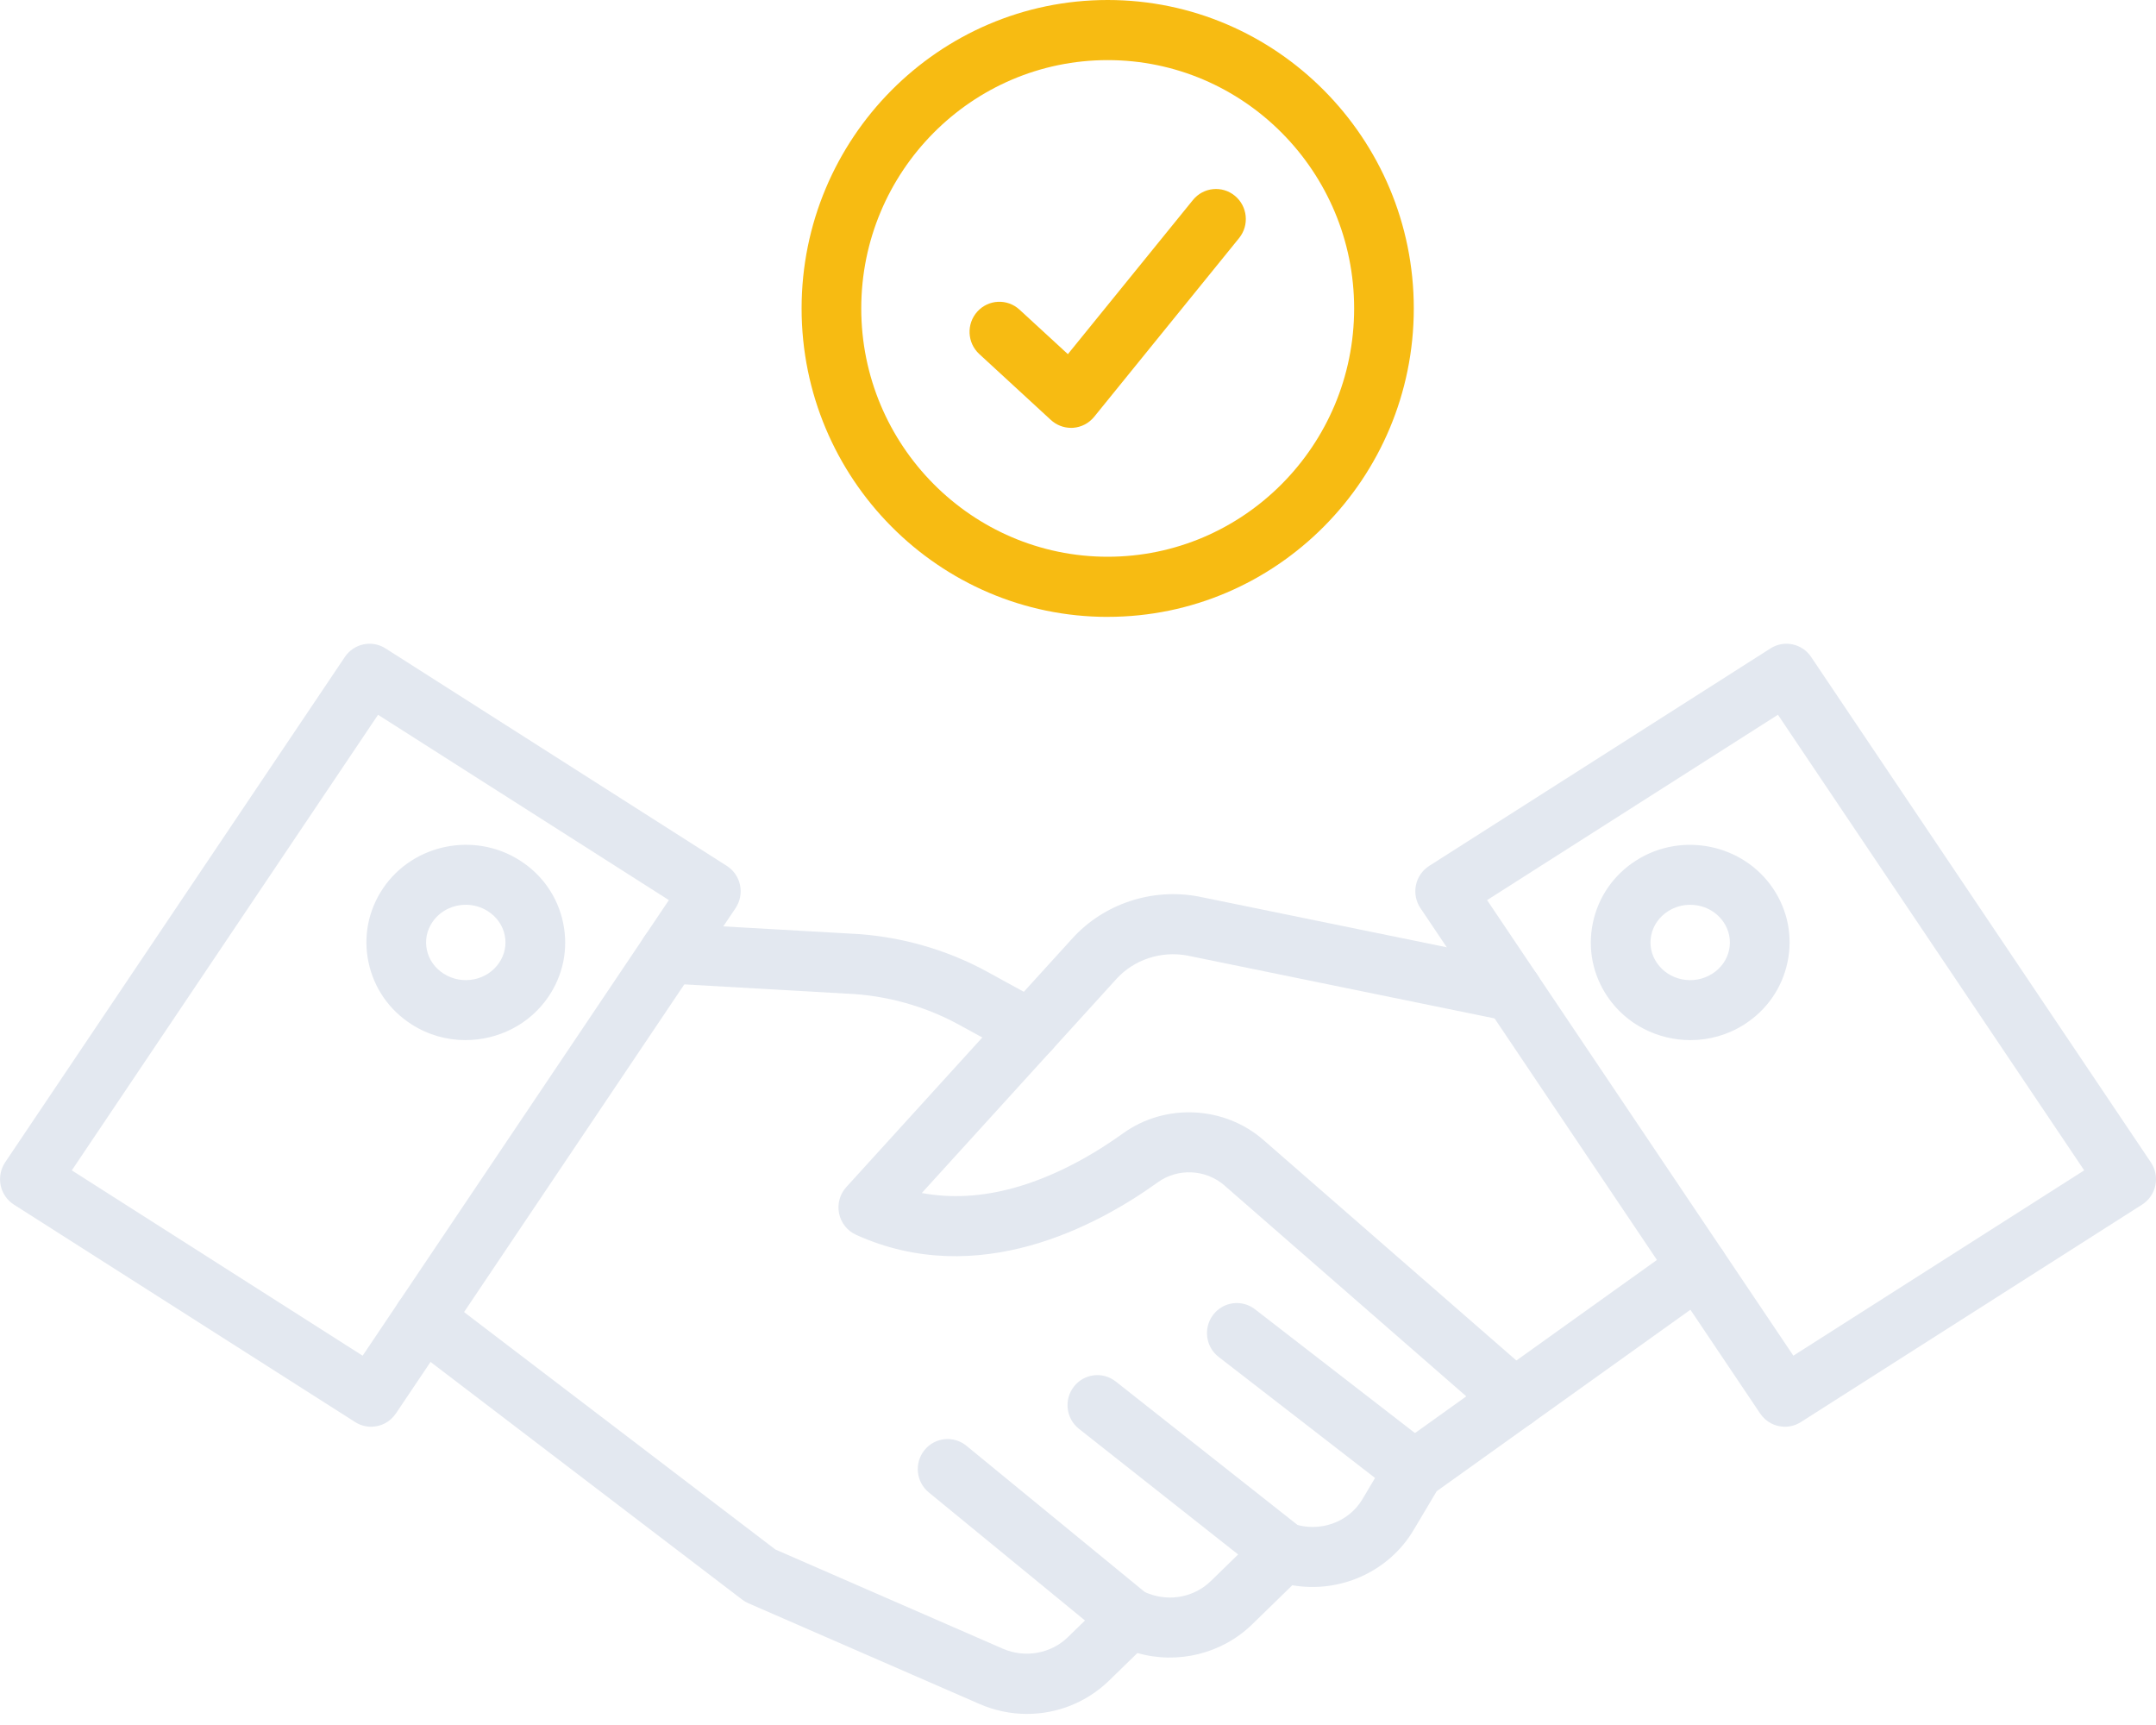 <svg width="75" height="60" viewBox="0 0 75 60" fill="none" xmlns="http://www.w3.org/2000/svg">
<g clip-path="url(#clip0_201_1822)">
<path d="M12.909 49.626C12.719 49.626 12.527 49.573 12.355 49.464L0.483 41.899C0.246 41.748 0.08 41.506 0.023 41.229C-0.034 40.952 0.023 40.664 0.179 40.429L11.997 22.85C12.312 22.383 12.937 22.251 13.411 22.553L25.283 30.118C25.521 30.269 25.687 30.511 25.744 30.788C25.801 31.065 25.744 31.354 25.587 31.588L13.77 49.167C13.569 49.465 13.242 49.626 12.909 49.626ZM2.498 40.709L12.615 47.155L23.268 31.308L13.151 24.862L2.498 40.709Z" fill="#E3E8F0"/>
<path d="M16.195 36.178C15.551 36.178 14.902 36.003 14.325 35.635C13.539 35.135 13.004 34.362 12.817 33.46C12.632 32.571 12.812 31.663 13.32 30.905C14.361 29.356 16.498 28.918 18.082 29.927C18.868 30.427 19.404 31.2 19.59 32.102C19.775 32.992 19.596 33.899 19.087 34.656C18.425 35.641 17.32 36.177 16.195 36.177V36.178ZM16.202 31.471C15.748 31.471 15.304 31.684 15.039 32.078C14.847 32.362 14.779 32.702 14.848 33.033C14.918 33.376 15.127 33.672 15.433 33.867C16.081 34.28 16.948 34.107 17.367 33.483C17.558 33.199 17.627 32.859 17.557 32.529C17.487 32.186 17.278 31.889 16.972 31.694C16.733 31.543 16.466 31.47 16.201 31.47L16.202 31.471Z" fill="#E3E8F0"/>
<path d="M35.729 59.615C35.171 59.615 34.606 59.501 34.069 59.267L26.033 55.765C25.957 55.731 25.884 55.69 25.819 55.639L14.104 46.706C13.647 46.357 13.557 45.702 13.902 45.241C14.248 44.781 14.899 44.69 15.356 45.038L26.972 53.895L34.893 57.349C35.654 57.68 36.557 57.519 37.143 56.949L38.584 55.546C38.874 55.264 39.299 55.176 39.676 55.322L39.952 55.428C40.702 55.717 41.552 55.547 42.119 54.995L43.926 53.236C44.207 52.963 44.614 52.872 44.984 52.998C45.899 53.314 46.913 52.956 47.394 52.146L48.308 50.608C48.382 50.484 48.48 50.377 48.597 50.293L58.467 43.232C58.934 42.898 59.583 43.009 59.914 43.479C60.246 43.95 60.136 44.603 59.669 44.937L49.977 51.869L49.174 53.219C48.307 54.678 46.606 55.425 44.955 55.139L43.561 56.497C42.507 57.523 40.973 57.898 39.566 57.497L38.585 58.452C37.803 59.213 36.776 59.614 35.729 59.614V59.615Z" fill="#E3E8F0"/>
<path d="M39.306 57.343C39.076 57.343 38.844 57.267 38.651 57.109L32.309 51.91C31.865 51.545 31.798 50.888 32.159 50.439C32.521 49.992 33.175 49.924 33.619 50.288L39.961 55.488C40.405 55.853 40.472 56.51 40.111 56.959C39.906 57.213 39.607 57.344 39.306 57.344V57.343Z" fill="#E3E8F0"/>
<path d="M44.648 55.032C44.424 55.032 44.199 54.96 44.009 54.809L37.534 49.699C37.082 49.342 37.003 48.686 37.356 48.231C37.709 47.776 38.362 47.697 38.813 48.052L45.289 53.163C45.74 53.519 45.819 54.176 45.466 54.63C45.262 54.894 44.957 55.031 44.648 55.031V55.032Z" fill="#E3E8F0"/>
<path d="M49.198 52.191C48.977 52.191 48.755 52.121 48.567 51.975L42.393 47.198C41.938 46.847 41.853 46.19 42.202 45.732C42.551 45.274 43.202 45.188 43.657 45.54L49.831 50.317C50.286 50.668 50.371 51.325 50.022 51.782C49.818 52.05 49.51 52.191 49.198 52.191Z" fill="#E3E8F0"/>
<path d="M52.687 49.696C52.447 49.696 52.205 49.612 52.008 49.441L42.593 41.232C41.946 40.668 40.972 40.622 40.278 41.122C38.183 42.63 34.033 44.875 29.78 42.95C29.476 42.812 29.256 42.536 29.189 42.208C29.121 41.88 29.214 41.538 29.44 41.29L37.309 32.635C38.401 31.434 40.08 30.878 41.691 31.183C41.696 31.183 41.702 31.185 41.706 31.186L52.82 33.459C53.382 33.574 53.745 34.126 53.63 34.692C53.516 35.257 52.967 35.623 52.407 35.508L41.3 33.236C40.391 33.067 39.448 33.378 38.839 34.048L32.066 41.496C33.081 41.685 34.154 41.627 35.274 41.317C36.83 40.887 38.197 40.048 39.07 39.419C40.535 38.365 42.588 38.462 43.95 39.651L53.366 47.859C53.8 48.236 53.846 48.897 53.472 49.334C53.266 49.573 52.978 49.696 52.686 49.696H52.687Z" fill="#E3E8F0"/>
<path d="M35.832 36.853C35.665 36.853 35.495 36.812 35.337 36.725L33.361 35.643C32.178 34.995 30.836 34.622 29.478 34.562C29.474 34.562 29.469 34.562 29.464 34.562L23.216 34.206C22.645 34.173 22.207 33.68 22.239 33.103C22.271 32.526 22.76 32.083 23.334 32.118L29.574 32.473C31.244 32.546 32.896 33.007 34.353 33.806L36.328 34.888C36.832 35.164 37.019 35.799 36.745 36.306C36.557 36.654 36.2 36.853 35.832 36.853Z" fill="#E3E8F0"/>
<path d="M62.091 49.626C61.758 49.626 61.431 49.465 61.231 49.167L49.413 31.588C49.255 31.354 49.199 31.065 49.256 30.788C49.313 30.511 49.48 30.269 49.717 30.118L61.59 22.553C62.063 22.251 62.69 22.383 63.003 22.85L74.821 40.429C74.979 40.664 75.035 40.952 74.978 41.229C74.921 41.506 74.754 41.748 74.517 41.899L62.645 49.464C62.473 49.573 62.281 49.626 62.091 49.626ZM51.731 31.308L62.385 47.154L72.502 40.708L61.848 24.861L51.731 31.308Z" fill="#E3E8F0"/>
<path d="M58.805 36.178C57.68 36.178 56.575 35.642 55.913 34.657C55.404 33.899 55.225 32.993 55.41 32.103C55.597 31.201 56.132 30.428 56.918 29.928C58.502 28.919 60.638 29.358 61.68 30.906C62.19 31.663 62.368 32.571 62.183 33.46C61.996 34.362 61.461 35.134 60.675 35.635C60.098 36.002 59.449 36.178 58.805 36.178V36.178ZM58.797 31.471C58.532 31.471 58.265 31.543 58.026 31.695C57.72 31.891 57.511 32.187 57.441 32.53C57.372 32.861 57.441 33.2 57.632 33.484C58.051 34.108 58.919 34.28 59.566 33.868C59.872 33.672 60.08 33.377 60.151 33.034C60.22 32.702 60.151 32.364 59.96 32.079C59.696 31.685 59.252 31.472 58.797 31.472V31.471Z" fill="#E3E8F0"/>
<path d="M38.533 21.457C32.661 21.457 27.885 16.644 27.885 10.729C27.885 4.813 32.661 0 38.533 0C44.405 0 49.181 4.812 49.181 10.728C49.181 16.643 44.405 21.456 38.533 21.456V21.457ZM38.533 2.091C33.806 2.091 29.96 5.966 29.96 10.728C29.96 15.49 33.806 19.365 38.533 19.365C43.26 19.365 47.106 15.49 47.106 10.728C47.106 5.966 43.26 2.091 38.533 2.091Z" fill="#F7BB12"/>
<path d="M37.258 14.882C36.999 14.882 36.749 14.784 36.557 14.608L34.065 12.314C33.642 11.924 33.613 11.263 33.999 10.837C34.386 10.41 35.042 10.381 35.465 10.77L37.148 12.318L41.497 6.958C41.86 6.51 42.514 6.444 42.957 6.81C43.401 7.175 43.466 7.834 43.104 8.281L38.062 14.498C37.881 14.721 37.617 14.859 37.333 14.88C37.308 14.882 37.283 14.883 37.258 14.883V14.882Z" fill="#F7BB12"/>
</g>
<defs>
<clipPath id="clip0_201_1822">
<rect width="75" height="59.615" fill="white"/>
</clipPath>
</defs>
</svg>

